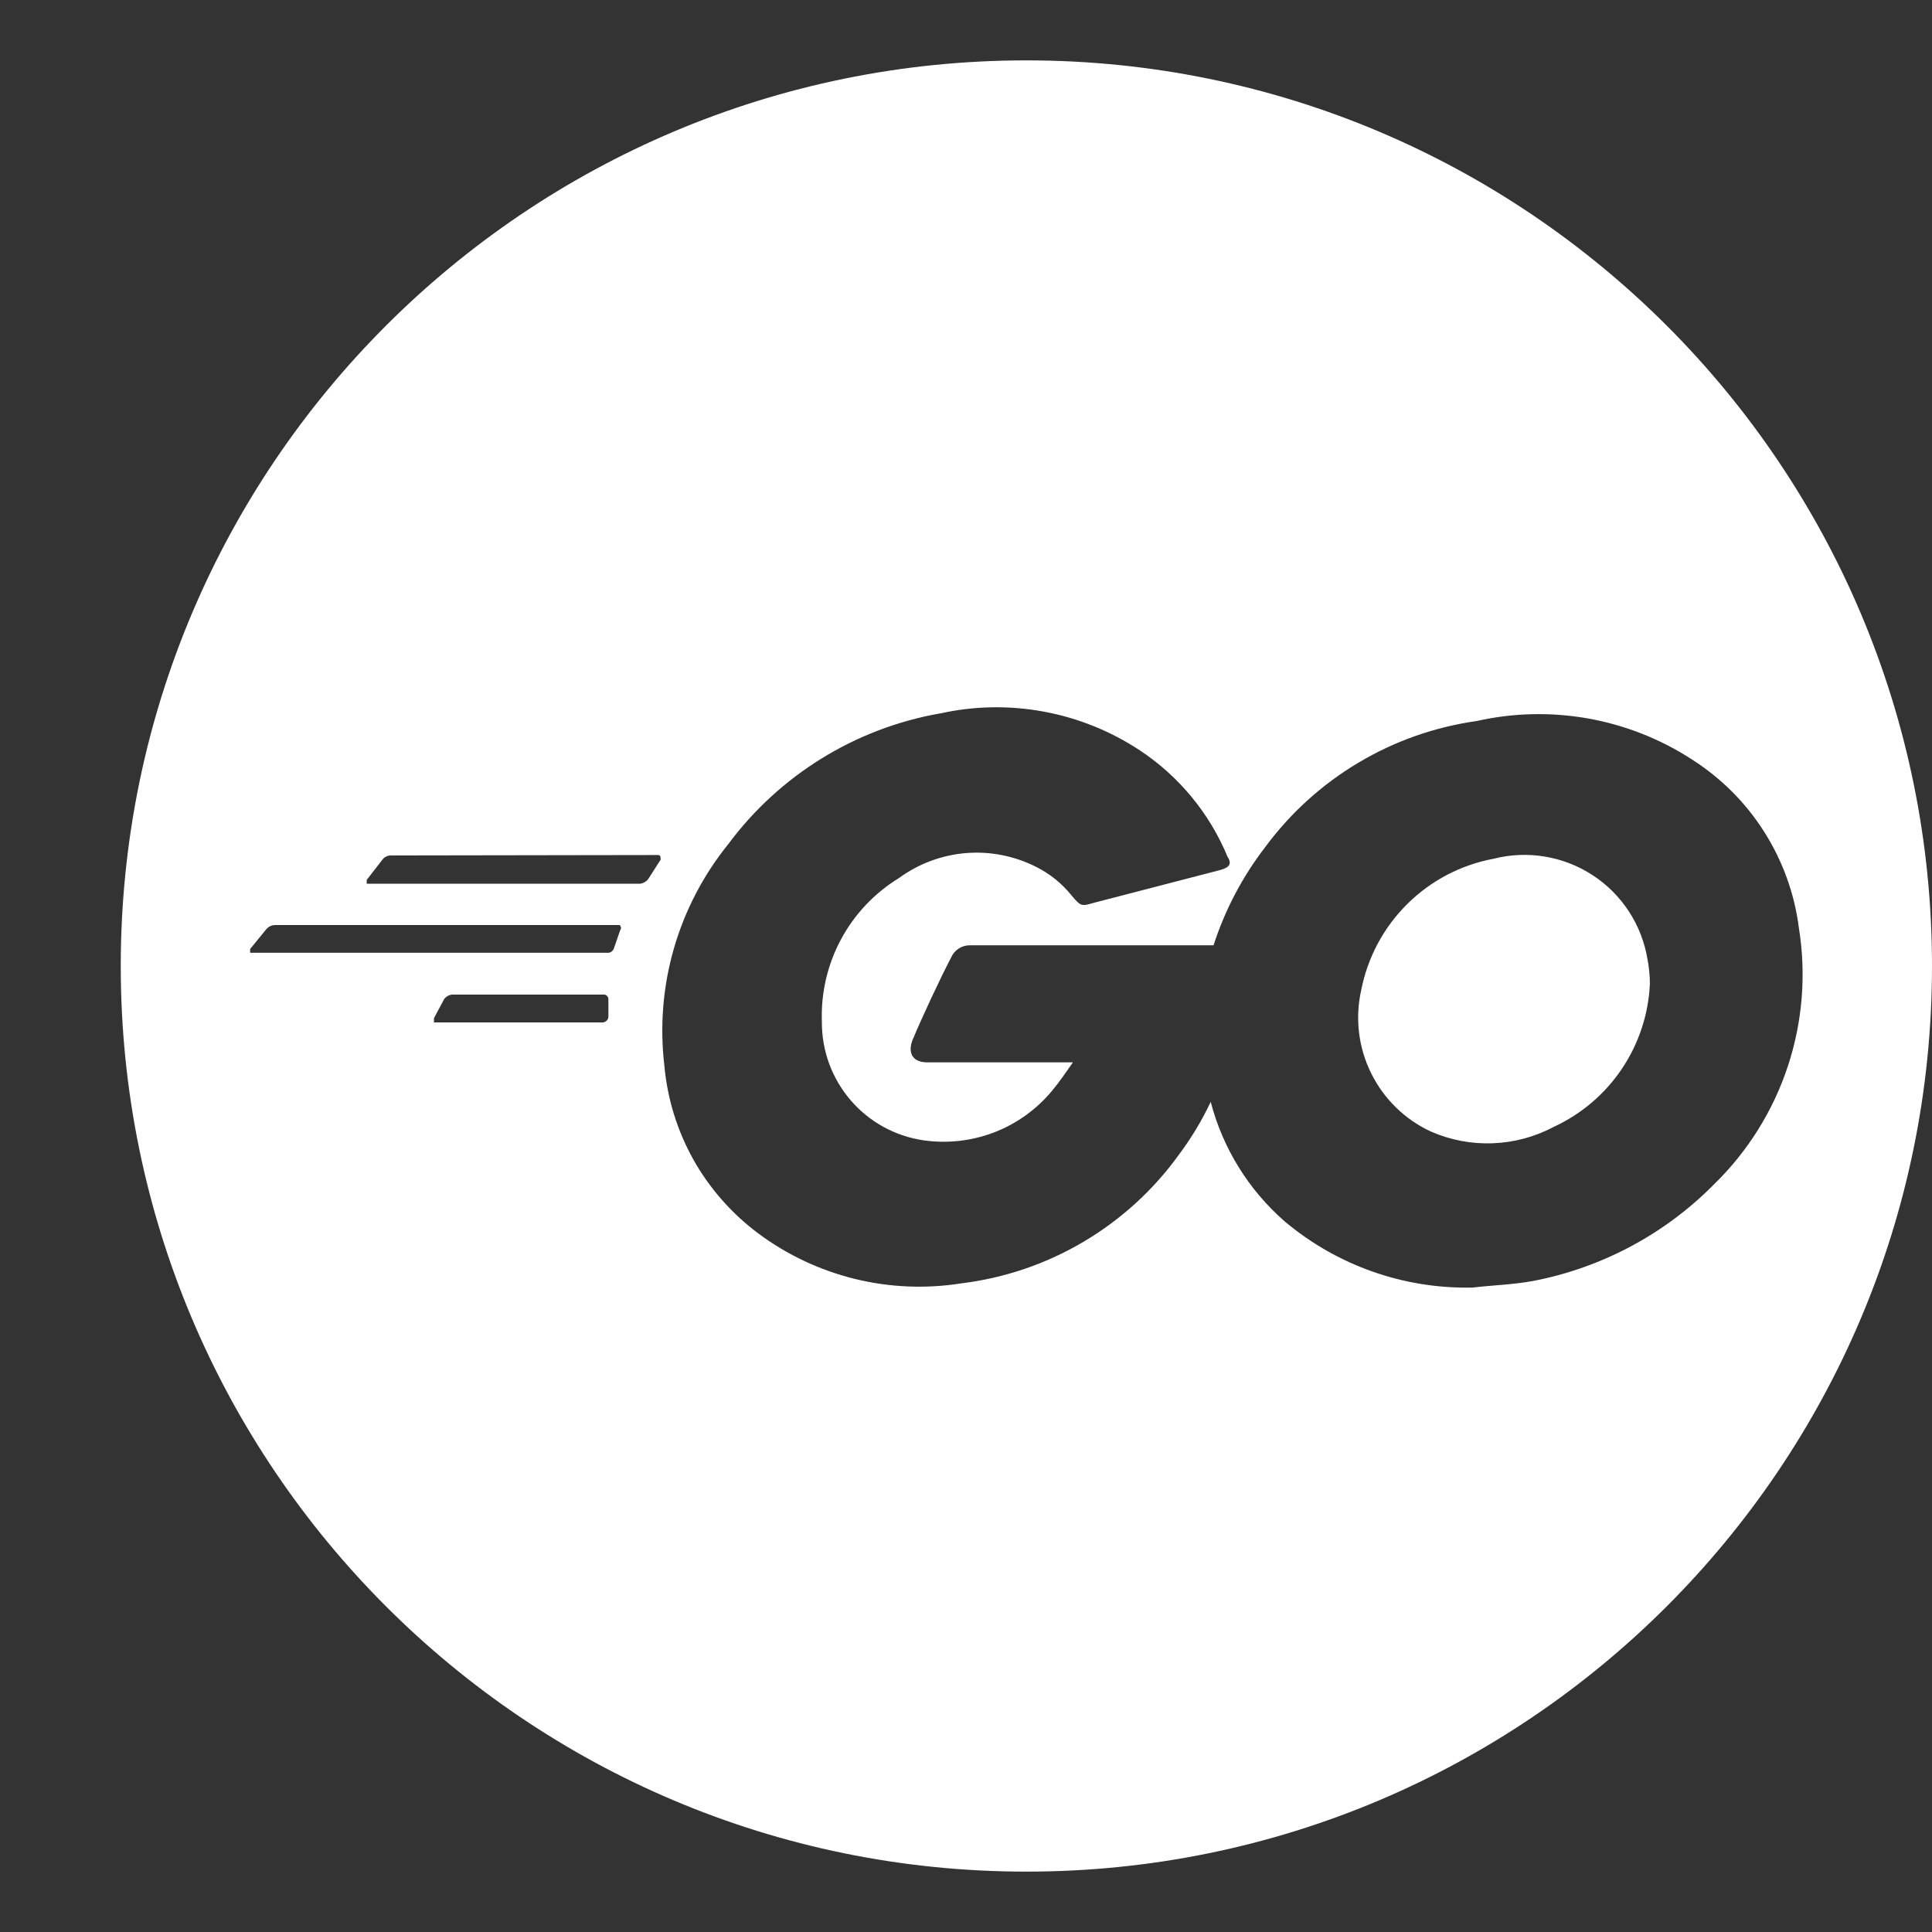 <svg width="32" height="32" viewBox="0 0 32 32" fill="none" xmlns="http://www.w3.org/2000/svg">
<rect x="0" y="0" width="32" height="32" fill="#333333" stroke="none"/>
<path d="M17 1C25.284 1 32 7.716 32 16C32 24.284 25.284 31 17 31C8.716 31 2 24.284 2 16C2 7.716 8.716 1 17 1ZM15.567 11.817C14.165 12.064 12.911 12.839 12.062 13.982C11.65 14.492 11.344 15.079 11.162 15.709C10.98 16.339 10.927 16.999 11.004 17.65C11.053 18.197 11.217 18.728 11.485 19.207C11.754 19.686 12.121 20.103 12.562 20.431C13.039 20.786 13.583 21.041 14.16 21.183C14.738 21.325 15.338 21.349 15.926 21.256C16.64 21.168 17.327 20.934 17.946 20.568C18.565 20.202 19.102 19.713 19.523 19.13C19.729 18.855 19.907 18.56 20.053 18.25C20.253 19.017 20.679 19.706 21.276 20.228C22.146 20.961 23.253 21.351 24.391 21.326C24.718 21.287 25.052 21.279 25.387 21.218C26.529 21 27.577 20.44 28.393 19.613C28.95 19.069 29.368 18.4 29.612 17.661C29.856 16.923 29.919 16.136 29.795 15.368C29.723 14.803 29.527 14.26 29.221 13.778C28.916 13.296 28.508 12.888 28.027 12.581C27.506 12.242 26.921 12.011 26.309 11.901C25.696 11.792 25.068 11.805 24.461 11.942C23.767 12.04 23.1 12.274 22.499 12.633C21.897 12.991 21.373 13.466 20.957 14.029C20.58 14.518 20.29 15.069 20.1 15.657H16.066C16 15.656 15.935 15.675 15.879 15.711C15.824 15.747 15.78 15.798 15.754 15.859C15.582 16.186 15.279 16.832 15.116 17.222C15.03 17.44 15.116 17.596 15.357 17.596H17.771C17.646 17.775 17.546 17.922 17.429 18.062C17.175 18.37 16.846 18.608 16.474 18.753C16.101 18.897 15.698 18.944 15.303 18.888C14.831 18.821 14.4 18.585 14.09 18.224C13.779 17.863 13.61 17.402 13.613 16.926C13.595 16.451 13.704 15.98 13.928 15.561C14.153 15.142 14.485 14.791 14.89 14.543C15.214 14.306 15.597 14.163 15.997 14.13C16.397 14.097 16.798 14.175 17.157 14.356C17.386 14.469 17.587 14.631 17.748 14.831C17.903 15.018 17.919 15.01 18.107 14.956L20.208 14.411C20.357 14.372 20.411 14.309 20.333 14.193C20.037 13.475 19.532 12.862 18.885 12.432C18.402 12.112 17.859 11.892 17.289 11.787C16.719 11.681 16.133 11.691 15.568 11.818L15.567 11.817ZM26.381 14.497C26.865 14.813 27.194 15.319 27.288 15.89C27.314 16.026 27.328 16.165 27.327 16.303C27.303 16.804 27.142 17.289 26.862 17.705C26.582 18.121 26.194 18.452 25.738 18.663C25.426 18.829 25.081 18.923 24.727 18.936C24.373 18.95 24.021 18.883 23.698 18.741C23.268 18.541 22.919 18.2 22.71 17.775C22.5 17.351 22.442 16.867 22.545 16.404C22.65 15.862 22.915 15.364 23.307 14.975C23.698 14.586 24.198 14.324 24.741 14.223C25.018 14.153 25.307 14.14 25.59 14.188C25.872 14.235 26.141 14.34 26.381 14.497V14.497ZM9.983 16.474H7.483C7.434 16.48 7.39 16.505 7.359 16.544L7.188 16.863V16.934H9.992C10.013 16.931 10.033 16.921 10.048 16.905C10.064 16.89 10.074 16.87 10.077 16.848V16.544C10.076 16.533 10.073 16.522 10.067 16.513C10.062 16.503 10.055 16.495 10.046 16.488C10.037 16.481 10.027 16.477 10.016 16.474C10.005 16.472 9.994 16.472 9.983 16.474V16.474ZM10.264 15.322H4.556C4.529 15.322 4.503 15.328 4.479 15.339C4.455 15.349 4.434 15.365 4.416 15.384L4.143 15.719V15.781H10.053C10.079 15.784 10.104 15.778 10.126 15.764C10.147 15.749 10.163 15.728 10.17 15.703L10.272 15.408C10.282 15.395 10.286 15.379 10.285 15.363C10.283 15.347 10.275 15.332 10.263 15.322H10.264ZM10.902 14.162L6.479 14.169C6.453 14.168 6.426 14.173 6.402 14.184C6.378 14.195 6.356 14.211 6.339 14.232L6.074 14.574V14.637H10.607C10.655 14.629 10.7 14.604 10.732 14.567L10.942 14.239C10.942 14.2 10.942 14.162 10.902 14.162V14.162Z" fill="white"/>
</svg>

